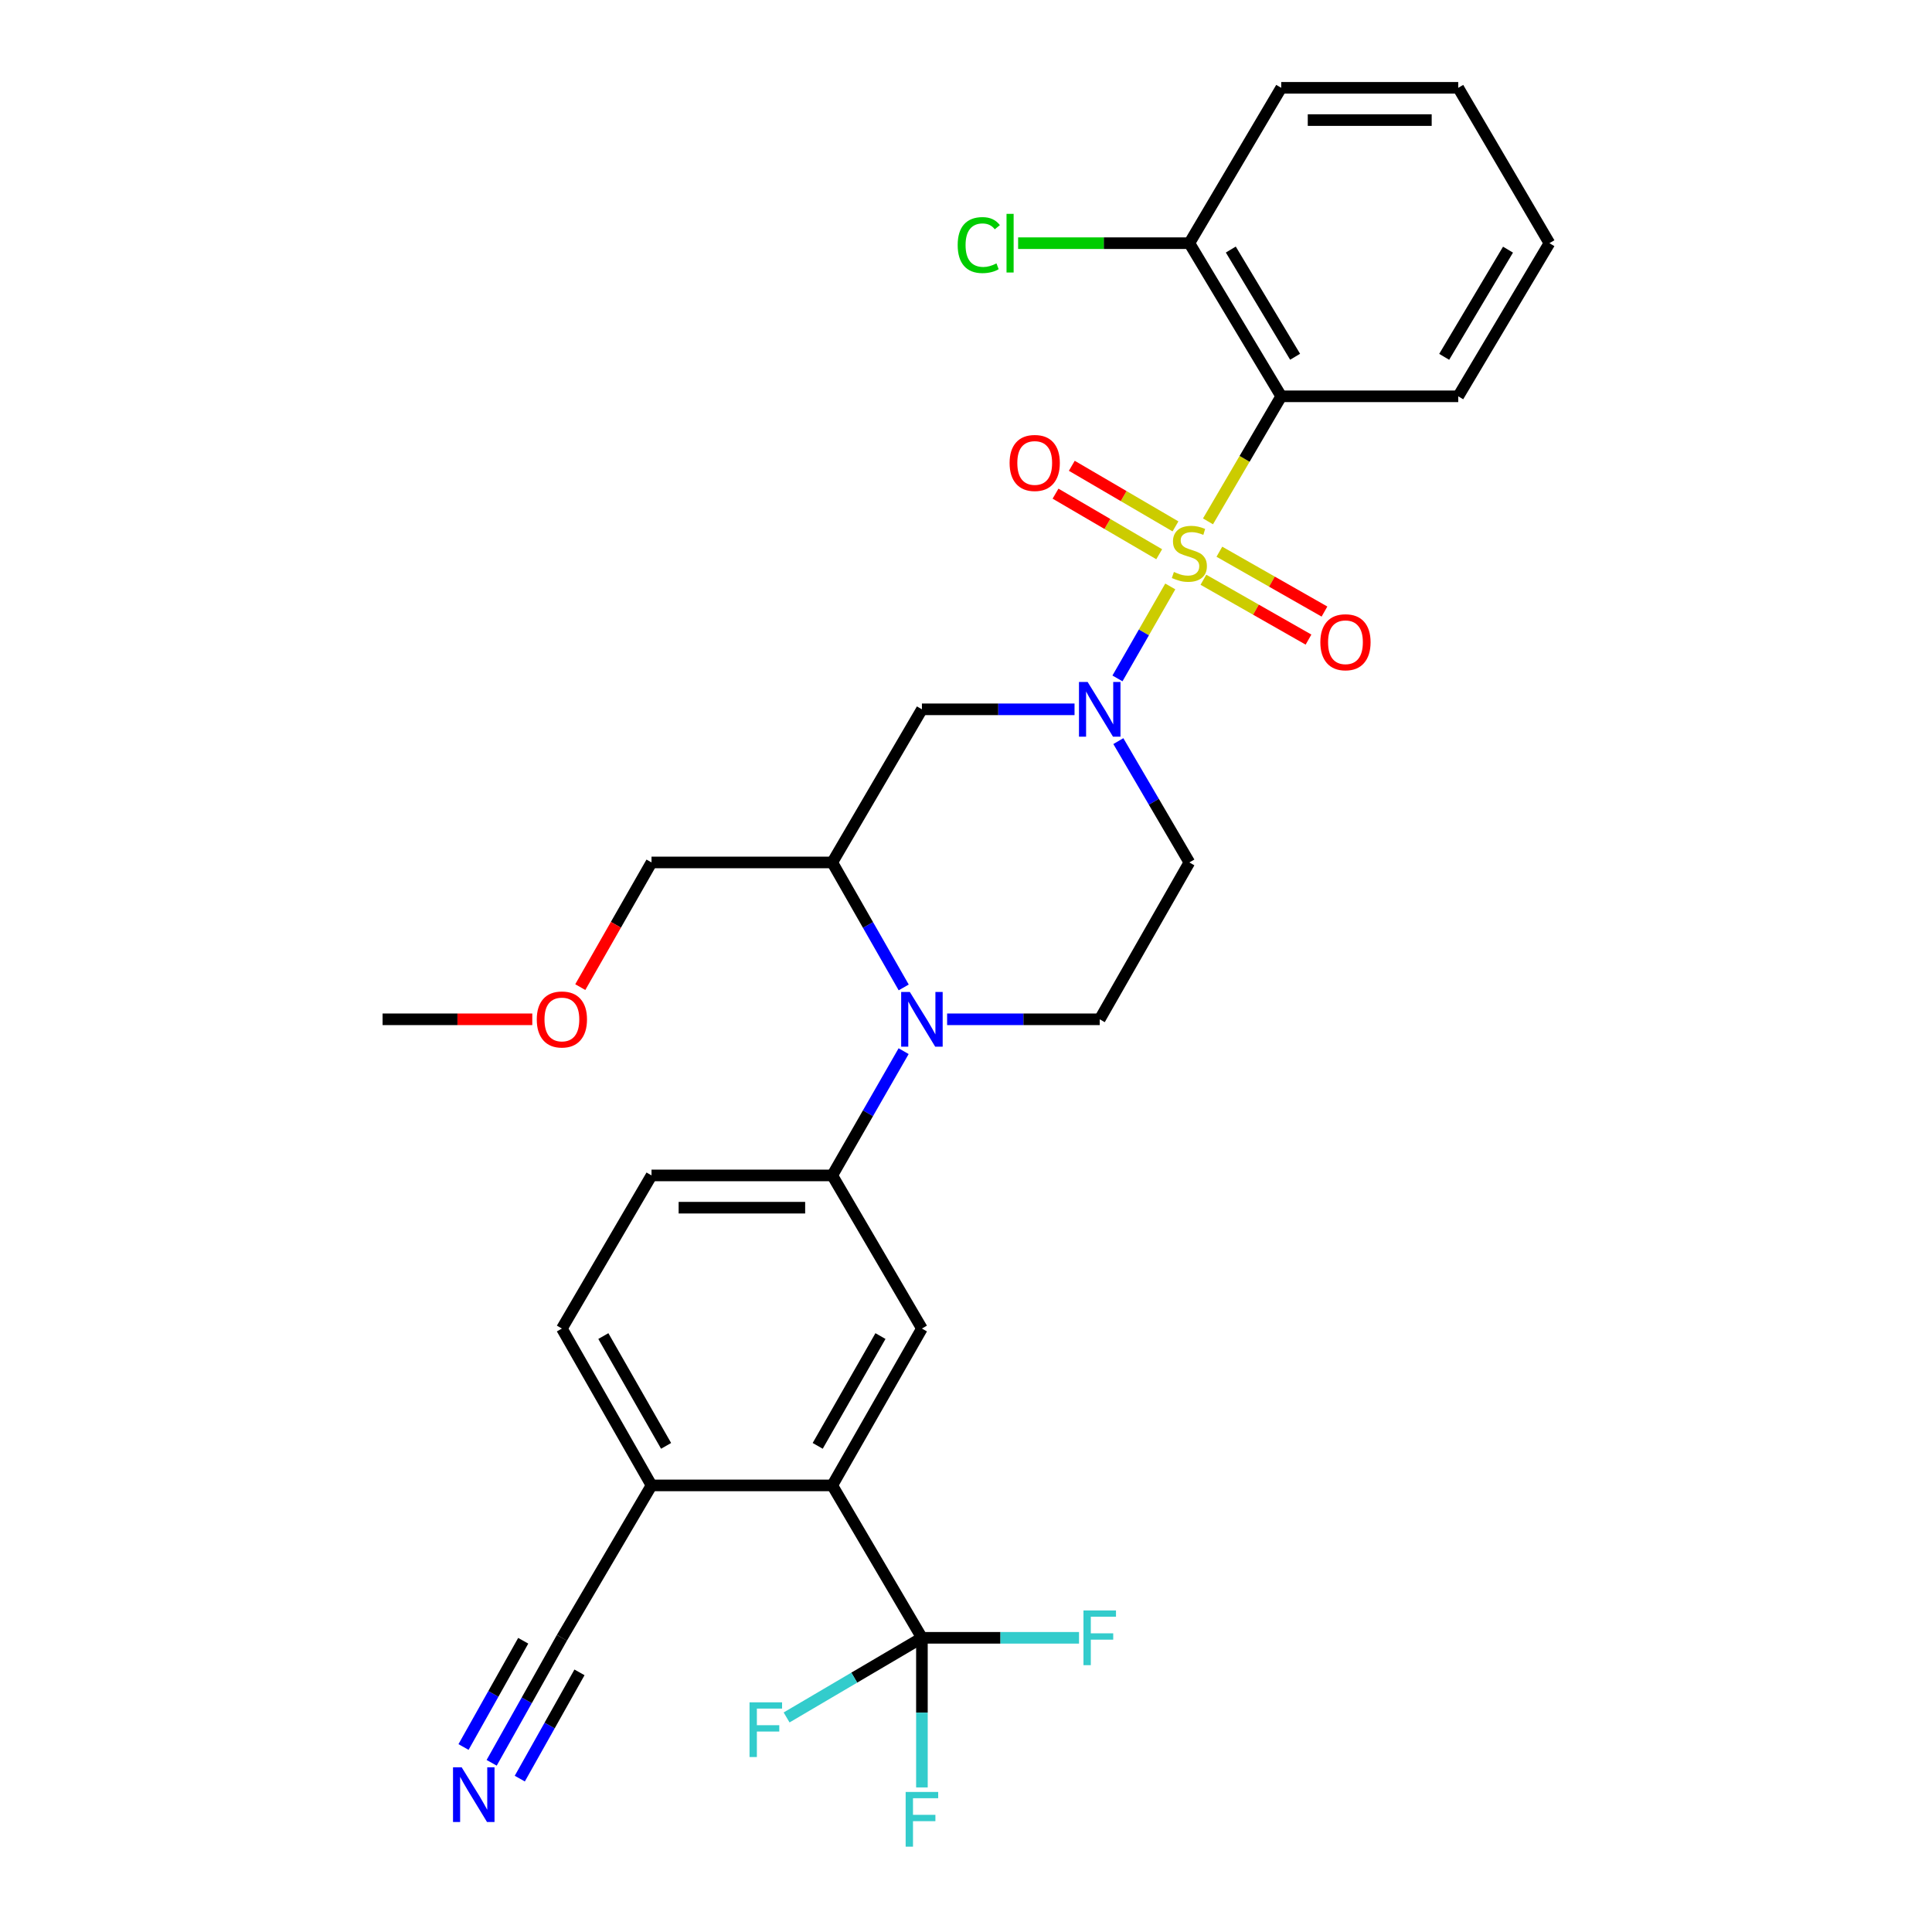 <?xml version='1.0' encoding='iso-8859-1'?>
<svg version='1.1' baseProfile='full'
              xmlns='http://www.w3.org/2000/svg'
                      xmlns:rdkit='http://www.rdkit.org/xml'
                      xmlns:xlink='http://www.w3.org/1999/xlink'
                  xml:space='preserve'
width='1000px' height='1000px' viewBox='0 0 1000 1000'>
<!-- END OF HEADER -->
<rect style='opacity:1.0;fill:#FFFFFF;stroke:none' width='1000' height='1000' x='0' y='0'> </rect>
<path class='bond-0' d='M 605.732,303.537 L 592.066,327.344' style='fill:none;fill-rule:evenodd;stroke:#CCCC00;stroke-width:6px;stroke-linecap:butt;stroke-linejoin:miter;stroke-opacity:1' />
<path class='bond-0' d='M 592.066,327.344 L 578.4,351.15' style='fill:none;fill-rule:evenodd;stroke:#0000FF;stroke-width:6px;stroke-linecap:butt;stroke-linejoin:miter;stroke-opacity:1' />
<path class='bond-1' d='M 625.257,269.855 L 644.206,237.493' style='fill:none;fill-rule:evenodd;stroke:#CCCC00;stroke-width:6px;stroke-linecap:butt;stroke-linejoin:miter;stroke-opacity:1' />
<path class='bond-1' d='M 644.206,237.493 L 663.155,205.13' style='fill:none;fill-rule:evenodd;stroke:#000000;stroke-width:6px;stroke-linecap:butt;stroke-linejoin:miter;stroke-opacity:1' />
<path class='bond-12' d='M 622.884,300.078 L 650.082,315.567' style='fill:none;fill-rule:evenodd;stroke:#CCCC00;stroke-width:6px;stroke-linecap:butt;stroke-linejoin:miter;stroke-opacity:1' />
<path class='bond-12' d='M 650.082,315.567 L 677.281,331.056' style='fill:none;fill-rule:evenodd;stroke:#FF0000;stroke-width:6px;stroke-linecap:butt;stroke-linejoin:miter;stroke-opacity:1' />
<path class='bond-12' d='M 631.148,285.565 L 658.347,301.054' style='fill:none;fill-rule:evenodd;stroke:#CCCC00;stroke-width:6px;stroke-linecap:butt;stroke-linejoin:miter;stroke-opacity:1' />
<path class='bond-12' d='M 658.347,301.054 L 685.546,316.543' style='fill:none;fill-rule:evenodd;stroke:#FF0000;stroke-width:6px;stroke-linecap:butt;stroke-linejoin:miter;stroke-opacity:1' />
<path class='bond-13' d='M 608.427,272.456 L 581.597,256.775' style='fill:none;fill-rule:evenodd;stroke:#CCCC00;stroke-width:6px;stroke-linecap:butt;stroke-linejoin:miter;stroke-opacity:1' />
<path class='bond-13' d='M 581.597,256.775 L 554.766,241.094' style='fill:none;fill-rule:evenodd;stroke:#FF0000;stroke-width:6px;stroke-linecap:butt;stroke-linejoin:miter;stroke-opacity:1' />
<path class='bond-13' d='M 600,286.875 L 573.169,271.195' style='fill:none;fill-rule:evenodd;stroke:#CCCC00;stroke-width:6px;stroke-linecap:butt;stroke-linejoin:miter;stroke-opacity:1' />
<path class='bond-13' d='M 573.169,271.195 L 546.339,255.514' style='fill:none;fill-rule:evenodd;stroke:#FF0000;stroke-width:6px;stroke-linecap:butt;stroke-linejoin:miter;stroke-opacity:1' />
<path class='bond-6' d='M 556.178,367.144 L 516.681,367.144' style='fill:none;fill-rule:evenodd;stroke:#0000FF;stroke-width:6px;stroke-linecap:butt;stroke-linejoin:miter;stroke-opacity:1' />
<path class='bond-6' d='M 516.681,367.144 L 477.184,367.144' style='fill:none;fill-rule:evenodd;stroke:#000000;stroke-width:6px;stroke-linecap:butt;stroke-linejoin:miter;stroke-opacity:1' />
<path class='bond-9' d='M 578.851,383.6 L 597.231,415.001' style='fill:none;fill-rule:evenodd;stroke:#0000FF;stroke-width:6px;stroke-linecap:butt;stroke-linejoin:miter;stroke-opacity:1' />
<path class='bond-9' d='M 597.231,415.001 L 615.611,446.402' style='fill:none;fill-rule:evenodd;stroke:#000000;stroke-width:6px;stroke-linecap:butt;stroke-linejoin:miter;stroke-opacity:1' />
<path class='bond-16' d='M 663.155,205.13 L 615.611,125.872' style='fill:none;fill-rule:evenodd;stroke:#000000;stroke-width:6px;stroke-linecap:butt;stroke-linejoin:miter;stroke-opacity:1' />
<path class='bond-16' d='M 670.346,184.65 L 637.065,129.17' style='fill:none;fill-rule:evenodd;stroke:#000000;stroke-width:6px;stroke-linecap:butt;stroke-linejoin:miter;stroke-opacity:1' />
<path class='bond-23' d='M 663.155,205.13 L 754.781,205.13' style='fill:none;fill-rule:evenodd;stroke:#000000;stroke-width:6px;stroke-linecap:butt;stroke-linejoin:miter;stroke-opacity:1' />
<path class='bond-2' d='M 490.225,527.59 L 529.722,527.59' style='fill:none;fill-rule:evenodd;stroke:#0000FF;stroke-width:6px;stroke-linecap:butt;stroke-linejoin:miter;stroke-opacity:1' />
<path class='bond-2' d='M 529.722,527.59 L 569.218,527.59' style='fill:none;fill-rule:evenodd;stroke:#000000;stroke-width:6px;stroke-linecap:butt;stroke-linejoin:miter;stroke-opacity:1' />
<path class='bond-7' d='M 467.715,544.079 L 449.248,576.238' style='fill:none;fill-rule:evenodd;stroke:#0000FF;stroke-width:6px;stroke-linecap:butt;stroke-linejoin:miter;stroke-opacity:1' />
<path class='bond-7' d='M 449.248,576.238 L 430.782,608.397' style='fill:none;fill-rule:evenodd;stroke:#000000;stroke-width:6px;stroke-linecap:butt;stroke-linejoin:miter;stroke-opacity:1' />
<path class='bond-30' d='M 467.755,511.092 L 449.268,478.747' style='fill:none;fill-rule:evenodd;stroke:#0000FF;stroke-width:6px;stroke-linecap:butt;stroke-linejoin:miter;stroke-opacity:1' />
<path class='bond-30' d='M 449.268,478.747 L 430.782,446.402' style='fill:none;fill-rule:evenodd;stroke:#000000;stroke-width:6px;stroke-linecap:butt;stroke-linejoin:miter;stroke-opacity:1' />
<path class='bond-3' d='M 477.184,847.729 L 430.782,768.843' style='fill:none;fill-rule:evenodd;stroke:#000000;stroke-width:6px;stroke-linecap:butt;stroke-linejoin:miter;stroke-opacity:1' />
<path class='bond-19' d='M 477.184,847.729 L 517.841,847.729' style='fill:none;fill-rule:evenodd;stroke:#000000;stroke-width:6px;stroke-linecap:butt;stroke-linejoin:miter;stroke-opacity:1' />
<path class='bond-19' d='M 517.841,847.729 L 558.498,847.729' style='fill:none;fill-rule:evenodd;stroke:#33CCCC;stroke-width:6px;stroke-linecap:butt;stroke-linejoin:miter;stroke-opacity:1' />
<path class='bond-20' d='M 477.184,847.729 L 477.184,886.448' style='fill:none;fill-rule:evenodd;stroke:#000000;stroke-width:6px;stroke-linecap:butt;stroke-linejoin:miter;stroke-opacity:1' />
<path class='bond-20' d='M 477.184,886.448 L 477.184,925.167' style='fill:none;fill-rule:evenodd;stroke:#33CCCC;stroke-width:6px;stroke-linecap:butt;stroke-linejoin:miter;stroke-opacity:1' />
<path class='bond-21' d='M 477.184,847.729 L 442.162,868.339' style='fill:none;fill-rule:evenodd;stroke:#000000;stroke-width:6px;stroke-linecap:butt;stroke-linejoin:miter;stroke-opacity:1' />
<path class='bond-21' d='M 442.162,868.339 L 407.141,888.948' style='fill:none;fill-rule:evenodd;stroke:#33CCCC;stroke-width:6px;stroke-linecap:butt;stroke-linejoin:miter;stroke-opacity:1' />
<path class='bond-4' d='M 430.782,768.843 L 477.184,687.655' style='fill:none;fill-rule:evenodd;stroke:#000000;stroke-width:6px;stroke-linecap:butt;stroke-linejoin:miter;stroke-opacity:1' />
<path class='bond-4' d='M 423.242,748.377 L 455.723,691.545' style='fill:none;fill-rule:evenodd;stroke:#000000;stroke-width:6px;stroke-linecap:butt;stroke-linejoin:miter;stroke-opacity:1' />
<path class='bond-32' d='M 430.782,768.843 L 337.225,768.843' style='fill:none;fill-rule:evenodd;stroke:#000000;stroke-width:6px;stroke-linecap:butt;stroke-linejoin:miter;stroke-opacity:1' />
<path class='bond-5' d='M 430.782,446.402 L 477.184,367.144' style='fill:none;fill-rule:evenodd;stroke:#000000;stroke-width:6px;stroke-linecap:butt;stroke-linejoin:miter;stroke-opacity:1' />
<path class='bond-24' d='M 430.782,446.402 L 337.225,446.402' style='fill:none;fill-rule:evenodd;stroke:#000000;stroke-width:6px;stroke-linecap:butt;stroke-linejoin:miter;stroke-opacity:1' />
<path class='bond-8' d='M 430.782,608.397 L 477.184,687.655' style='fill:none;fill-rule:evenodd;stroke:#000000;stroke-width:6px;stroke-linecap:butt;stroke-linejoin:miter;stroke-opacity:1' />
<path class='bond-17' d='M 430.782,608.397 L 337.225,608.397' style='fill:none;fill-rule:evenodd;stroke:#000000;stroke-width:6px;stroke-linecap:butt;stroke-linejoin:miter;stroke-opacity:1' />
<path class='bond-17' d='M 416.748,625.098 L 351.259,625.098' style='fill:none;fill-rule:evenodd;stroke:#000000;stroke-width:6px;stroke-linecap:butt;stroke-linejoin:miter;stroke-opacity:1' />
<path class='bond-10' d='M 615.611,446.402 L 569.218,527.59' style='fill:none;fill-rule:evenodd;stroke:#000000;stroke-width:6px;stroke-linecap:butt;stroke-linejoin:miter;stroke-opacity:1' />
<path class='bond-11' d='M 254.482,912.429 L 272.657,880.079' style='fill:none;fill-rule:evenodd;stroke:#0000FF;stroke-width:6px;stroke-linecap:butt;stroke-linejoin:miter;stroke-opacity:1' />
<path class='bond-11' d='M 272.657,880.079 L 290.832,847.729' style='fill:none;fill-rule:evenodd;stroke:#000000;stroke-width:6px;stroke-linecap:butt;stroke-linejoin:miter;stroke-opacity:1' />
<path class='bond-11' d='M 269.043,920.61 L 284.492,893.112' style='fill:none;fill-rule:evenodd;stroke:#0000FF;stroke-width:6px;stroke-linecap:butt;stroke-linejoin:miter;stroke-opacity:1' />
<path class='bond-11' d='M 284.492,893.112 L 299.941,865.615' style='fill:none;fill-rule:evenodd;stroke:#000000;stroke-width:6px;stroke-linecap:butt;stroke-linejoin:miter;stroke-opacity:1' />
<path class='bond-11' d='M 239.921,904.248 L 255.37,876.751' style='fill:none;fill-rule:evenodd;stroke:#0000FF;stroke-width:6px;stroke-linecap:butt;stroke-linejoin:miter;stroke-opacity:1' />
<path class='bond-11' d='M 255.37,876.751 L 270.819,849.254' style='fill:none;fill-rule:evenodd;stroke:#000000;stroke-width:6px;stroke-linecap:butt;stroke-linejoin:miter;stroke-opacity:1' />
<path class='bond-14' d='M 290.832,847.729 L 337.225,768.843' style='fill:none;fill-rule:evenodd;stroke:#000000;stroke-width:6px;stroke-linecap:butt;stroke-linejoin:miter;stroke-opacity:1' />
<path class='bond-15' d='M 337.225,768.843 L 290.832,687.655' style='fill:none;fill-rule:evenodd;stroke:#000000;stroke-width:6px;stroke-linecap:butt;stroke-linejoin:miter;stroke-opacity:1' />
<path class='bond-15' d='M 344.767,748.378 L 312.292,691.547' style='fill:none;fill-rule:evenodd;stroke:#000000;stroke-width:6px;stroke-linecap:butt;stroke-linejoin:miter;stroke-opacity:1' />
<path class='bond-22' d='M 615.611,125.872 L 571.294,125.872' style='fill:none;fill-rule:evenodd;stroke:#000000;stroke-width:6px;stroke-linecap:butt;stroke-linejoin:miter;stroke-opacity:1' />
<path class='bond-22' d='M 571.294,125.872 L 526.976,125.872' style='fill:none;fill-rule:evenodd;stroke:#00CC00;stroke-width:6px;stroke-linecap:butt;stroke-linejoin:miter;stroke-opacity:1' />
<path class='bond-26' d='M 615.611,125.872 L 663.155,45.455' style='fill:none;fill-rule:evenodd;stroke:#000000;stroke-width:6px;stroke-linecap:butt;stroke-linejoin:miter;stroke-opacity:1' />
<path class='bond-18' d='M 337.225,608.397 L 290.832,687.655' style='fill:none;fill-rule:evenodd;stroke:#000000;stroke-width:6px;stroke-linecap:butt;stroke-linejoin:miter;stroke-opacity:1' />
<path class='bond-28' d='M 754.781,205.13 L 801.972,125.872' style='fill:none;fill-rule:evenodd;stroke:#000000;stroke-width:6px;stroke-linecap:butt;stroke-linejoin:miter;stroke-opacity:1' />
<path class='bond-28' d='M 747.51,184.697 L 780.543,129.217' style='fill:none;fill-rule:evenodd;stroke:#000000;stroke-width:6px;stroke-linecap:butt;stroke-linejoin:miter;stroke-opacity:1' />
<path class='bond-25' d='M 337.225,446.402 L 318.788,478.667' style='fill:none;fill-rule:evenodd;stroke:#000000;stroke-width:6px;stroke-linecap:butt;stroke-linejoin:miter;stroke-opacity:1' />
<path class='bond-25' d='M 318.788,478.667 L 300.351,510.932' style='fill:none;fill-rule:evenodd;stroke:#FF0000;stroke-width:6px;stroke-linecap:butt;stroke-linejoin:miter;stroke-opacity:1' />
<path class='bond-27' d='M 275.512,527.59 L 236.77,527.59' style='fill:none;fill-rule:evenodd;stroke:#FF0000;stroke-width:6px;stroke-linecap:butt;stroke-linejoin:miter;stroke-opacity:1' />
<path class='bond-27' d='M 236.77,527.59 L 198.028,527.59' style='fill:none;fill-rule:evenodd;stroke:#000000;stroke-width:6px;stroke-linecap:butt;stroke-linejoin:miter;stroke-opacity:1' />
<path class='bond-31' d='M 663.155,45.455 L 754.781,45.455' style='fill:none;fill-rule:evenodd;stroke:#000000;stroke-width:6px;stroke-linecap:butt;stroke-linejoin:miter;stroke-opacity:1' />
<path class='bond-31' d='M 676.899,62.156 L 741.037,62.156' style='fill:none;fill-rule:evenodd;stroke:#000000;stroke-width:6px;stroke-linecap:butt;stroke-linejoin:miter;stroke-opacity:1' />
<path class='bond-29' d='M 801.972,125.872 L 754.781,45.455' style='fill:none;fill-rule:evenodd;stroke:#000000;stroke-width:6px;stroke-linecap:butt;stroke-linejoin:miter;stroke-opacity:1' />
<path  class='atom-0' d='M 607.611 296.047
Q 607.931 296.167, 609.251 296.727
Q 610.571 297.287, 612.011 297.647
Q 613.491 297.967, 614.931 297.967
Q 617.611 297.967, 619.171 296.687
Q 620.731 295.367, 620.731 293.087
Q 620.731 291.527, 619.931 290.567
Q 619.171 289.607, 617.971 289.087
Q 616.771 288.567, 614.771 287.967
Q 612.251 287.207, 610.731 286.487
Q 609.251 285.767, 608.171 284.247
Q 607.131 282.727, 607.131 280.167
Q 607.131 276.607, 609.531 274.407
Q 611.971 272.207, 616.771 272.207
Q 620.051 272.207, 623.771 273.767
L 622.851 276.847
Q 619.451 275.447, 616.891 275.447
Q 614.131 275.447, 612.611 276.607
Q 611.091 277.727, 611.131 279.687
Q 611.131 281.207, 611.891 282.127
Q 612.691 283.047, 613.811 283.567
Q 614.971 284.087, 616.891 284.687
Q 619.451 285.487, 620.971 286.287
Q 622.491 287.087, 623.571 288.727
Q 624.691 290.327, 624.691 293.087
Q 624.691 297.007, 622.051 299.127
Q 619.451 301.207, 615.091 301.207
Q 612.571 301.207, 610.651 300.647
Q 608.771 300.127, 606.531 299.207
L 607.611 296.047
' fill='#CCCC00'/>
<path  class='atom-1' d='M 562.958 352.984
L 572.238 367.984
Q 573.158 369.464, 574.638 372.144
Q 576.118 374.824, 576.198 374.984
L 576.198 352.984
L 579.958 352.984
L 579.958 381.304
L 576.078 381.304
L 566.118 364.904
Q 564.958 362.984, 563.718 360.784
Q 562.518 358.584, 562.158 357.904
L 562.158 381.304
L 558.478 381.304
L 558.478 352.984
L 562.958 352.984
' fill='#0000FF'/>
<path  class='atom-3' d='M 470.924 513.43
L 480.204 528.43
Q 481.124 529.91, 482.604 532.59
Q 484.084 535.27, 484.164 535.43
L 484.164 513.43
L 487.924 513.43
L 487.924 541.75
L 484.044 541.75
L 474.084 525.35
Q 472.924 523.43, 471.684 521.23
Q 470.484 519.03, 470.124 518.35
L 470.124 541.75
L 466.444 541.75
L 466.444 513.43
L 470.924 513.43
' fill='#0000FF'/>
<path  class='atom-12' d='M 238.959 914.757
L 248.239 929.757
Q 249.159 931.237, 250.639 933.917
Q 252.119 936.597, 252.199 936.757
L 252.199 914.757
L 255.959 914.757
L 255.959 943.077
L 252.079 943.077
L 242.119 926.677
Q 240.959 924.757, 239.719 922.557
Q 238.519 920.357, 238.159 919.677
L 238.159 943.077
L 234.479 943.077
L 234.479 914.757
L 238.959 914.757
' fill='#0000FF'/>
<path  class='atom-13' d='M 683.41 332.42
Q 683.41 325.62, 686.77 321.82
Q 690.13 318.02, 696.41 318.02
Q 702.69 318.02, 706.05 321.82
Q 709.41 325.62, 709.41 332.42
Q 709.41 339.3, 706.01 343.22
Q 702.61 347.1, 696.41 347.1
Q 690.17 347.1, 686.77 343.22
Q 683.41 339.34, 683.41 332.42
M 696.41 343.9
Q 700.73 343.9, 703.05 341.02
Q 705.41 338.1, 705.41 332.42
Q 705.41 326.86, 703.05 324.06
Q 700.73 321.22, 696.41 321.22
Q 692.09 321.22, 689.73 324.02
Q 687.41 326.82, 687.41 332.42
Q 687.41 338.14, 689.73 341.02
Q 692.09 343.9, 696.41 343.9
' fill='#FF0000'/>
<path  class='atom-14' d='M 522.565 239.624
Q 522.565 232.824, 525.925 229.024
Q 529.285 225.224, 535.565 225.224
Q 541.845 225.224, 545.205 229.024
Q 548.565 232.824, 548.565 239.624
Q 548.565 246.504, 545.165 250.424
Q 541.765 254.304, 535.565 254.304
Q 529.325 254.304, 525.925 250.424
Q 522.565 246.544, 522.565 239.624
M 535.565 251.104
Q 539.885 251.104, 542.205 248.224
Q 544.565 245.304, 544.565 239.624
Q 544.565 234.064, 542.205 231.264
Q 539.885 228.424, 535.565 228.424
Q 531.245 228.424, 528.885 231.224
Q 526.565 234.024, 526.565 239.624
Q 526.565 245.344, 528.885 248.224
Q 531.245 251.104, 535.565 251.104
' fill='#FF0000'/>
<path  class='atom-20' d='M 560.798 833.569
L 577.638 833.569
L 577.638 836.809
L 564.598 836.809
L 564.598 845.409
L 576.198 845.409
L 576.198 848.689
L 564.598 848.689
L 564.598 861.889
L 560.798 861.889
L 560.798 833.569
' fill='#33CCCC'/>
<path  class='atom-21' d='M 468.764 927.515
L 485.604 927.515
L 485.604 930.755
L 472.564 930.755
L 472.564 939.355
L 484.164 939.355
L 484.164 942.635
L 472.564 942.635
L 472.564 955.835
L 468.764 955.835
L 468.764 927.515
' fill='#33CCCC'/>
<path  class='atom-22' d='M 387.957 881.122
L 404.797 881.122
L 404.797 884.362
L 391.757 884.362
L 391.757 892.962
L 403.357 892.962
L 403.357 896.242
L 391.757 896.242
L 391.757 909.442
L 387.957 909.442
L 387.957 881.122
' fill='#33CCCC'/>
<path  class='atom-23' d='M 495.696 126.852
Q 495.696 119.812, 498.976 116.132
Q 502.296 112.412, 508.576 112.412
Q 514.416 112.412, 517.536 116.532
L 514.896 118.692
Q 512.616 115.692, 508.576 115.692
Q 504.296 115.692, 502.016 118.572
Q 499.776 121.412, 499.776 126.852
Q 499.776 132.452, 502.096 135.332
Q 504.456 138.212, 509.016 138.212
Q 512.136 138.212, 515.776 136.332
L 516.896 139.332
Q 515.416 140.292, 513.176 140.852
Q 510.936 141.412, 508.456 141.412
Q 502.296 141.412, 498.976 137.652
Q 495.696 133.892, 495.696 126.852
' fill='#00CC00'/>
<path  class='atom-23' d='M 520.976 110.692
L 524.656 110.692
L 524.656 141.052
L 520.976 141.052
L 520.976 110.692
' fill='#00CC00'/>
<path  class='atom-26' d='M 277.832 527.67
Q 277.832 520.87, 281.192 517.07
Q 284.552 513.27, 290.832 513.27
Q 297.112 513.27, 300.472 517.07
Q 303.832 520.87, 303.832 527.67
Q 303.832 534.55, 300.432 538.47
Q 297.032 542.35, 290.832 542.35
Q 284.592 542.35, 281.192 538.47
Q 277.832 534.59, 277.832 527.67
M 290.832 539.15
Q 295.152 539.15, 297.472 536.27
Q 299.832 533.35, 299.832 527.67
Q 299.832 522.11, 297.472 519.31
Q 295.152 516.47, 290.832 516.47
Q 286.512 516.47, 284.152 519.27
Q 281.832 522.07, 281.832 527.67
Q 281.832 533.39, 284.152 536.27
Q 286.512 539.15, 290.832 539.15
' fill='#FF0000'/>
</svg>
